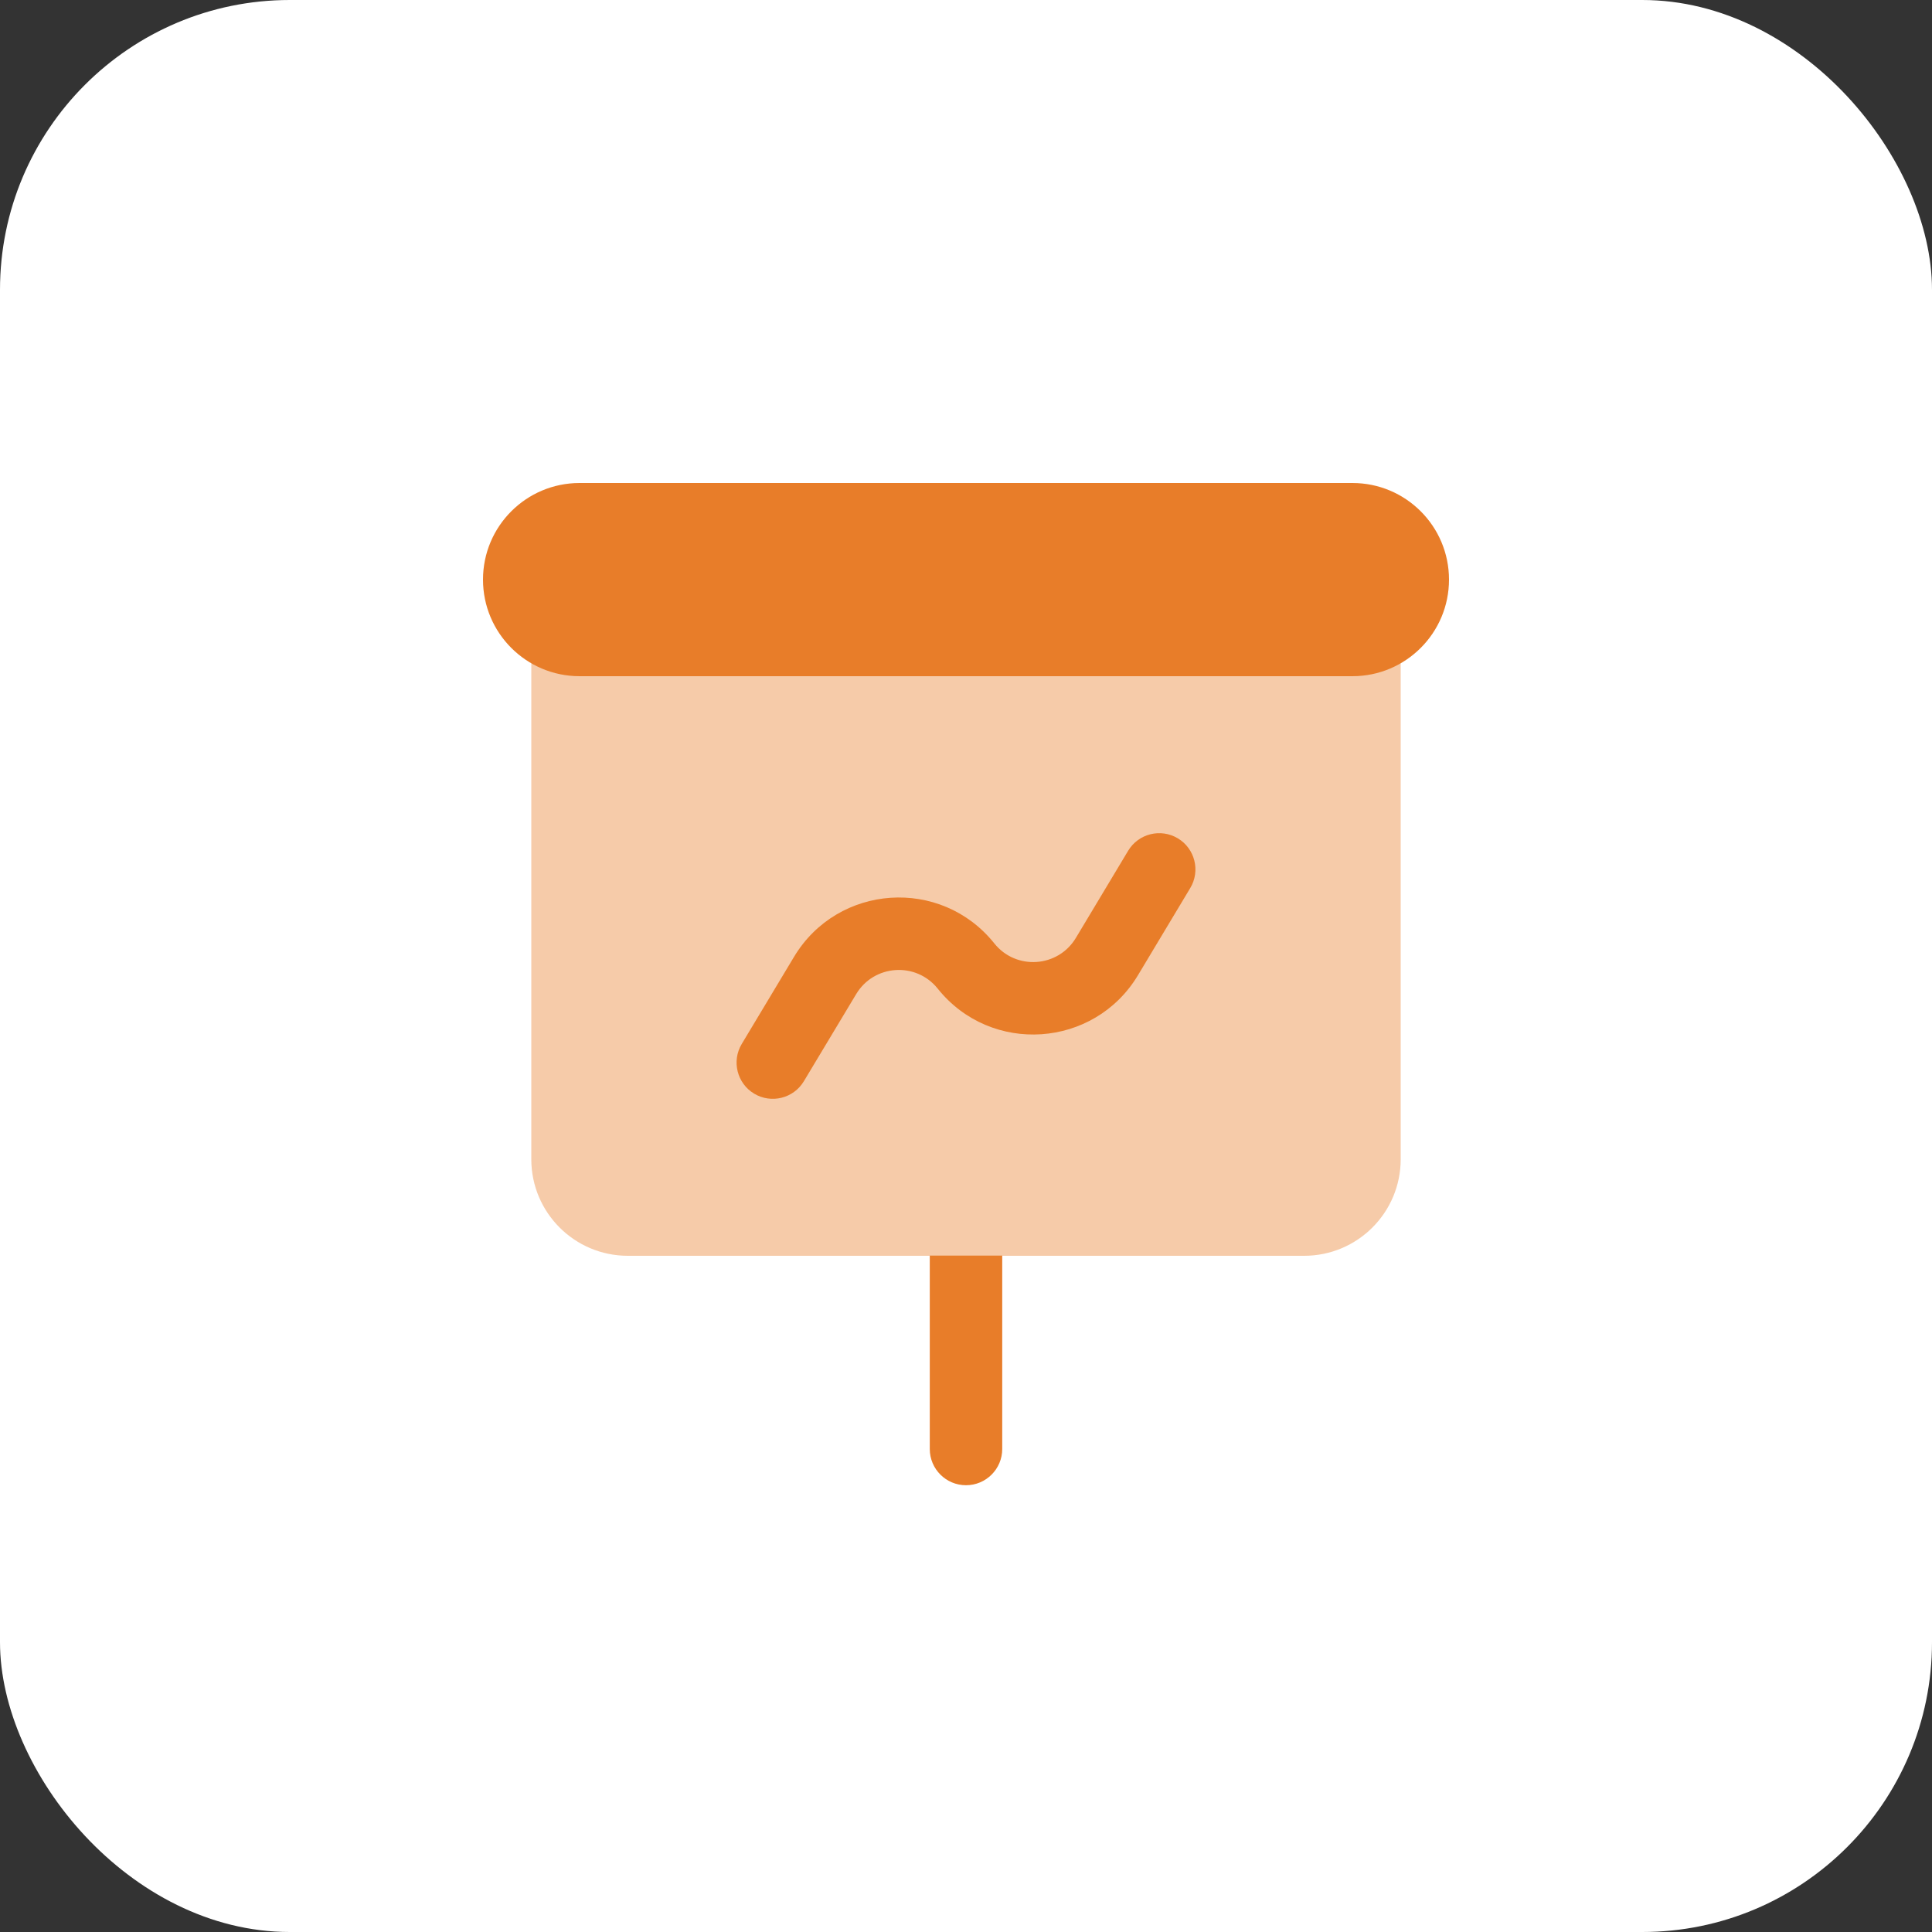 <?xml version="1.0" encoding="UTF-8"?> <svg xmlns="http://www.w3.org/2000/svg" width="40" height="40" viewBox="0 0 40 40" fill="none"><rect x="0" y="0" width="40" height="40" fill="#333333" stroke="none"/><rect width="40" height="40" rx="6" fill="white"></rect><path fill-rule="evenodd" clip-rule="evenodd" d="M20.75 25.996V30C20.75 30.414 20.414 30.75 20 30.75C19.586 30.75 19.25 30.414 19.25 30V25.996H20.75Z" fill="#E87D29"></path><path opacity="0.4" d="M11 13H29V24C29 25.105 28.105 26 27 26H13C11.895 26 11 25.105 11 24V13Z" fill="#E87D29"></path><path d="M10 12C10 10.895 10.895 10 12 10H28C29.105 10 30 10.895 30 12C30 13.105 29.105 14 28 14H12C10.895 14 10 13.105 10 12Z" fill="#E87D29"></path><path fill-rule="evenodd" clip-rule="evenodd" d="M24.386 17.357C24.741 17.57 24.856 18.031 24.643 18.386L23.561 20.19C22.654 21.702 20.516 21.846 19.415 20.469C18.966 19.908 18.095 19.966 17.726 20.582L16.643 22.386C16.43 22.741 15.969 22.856 15.614 22.643C15.259 22.43 15.144 21.969 15.357 21.614L16.439 19.811C17.347 18.298 19.484 18.154 20.586 19.532C21.035 20.093 21.905 20.034 22.275 19.418L23.357 17.614C23.57 17.259 24.031 17.144 24.386 17.357Z" fill="#E87D29"></path></svg> 
